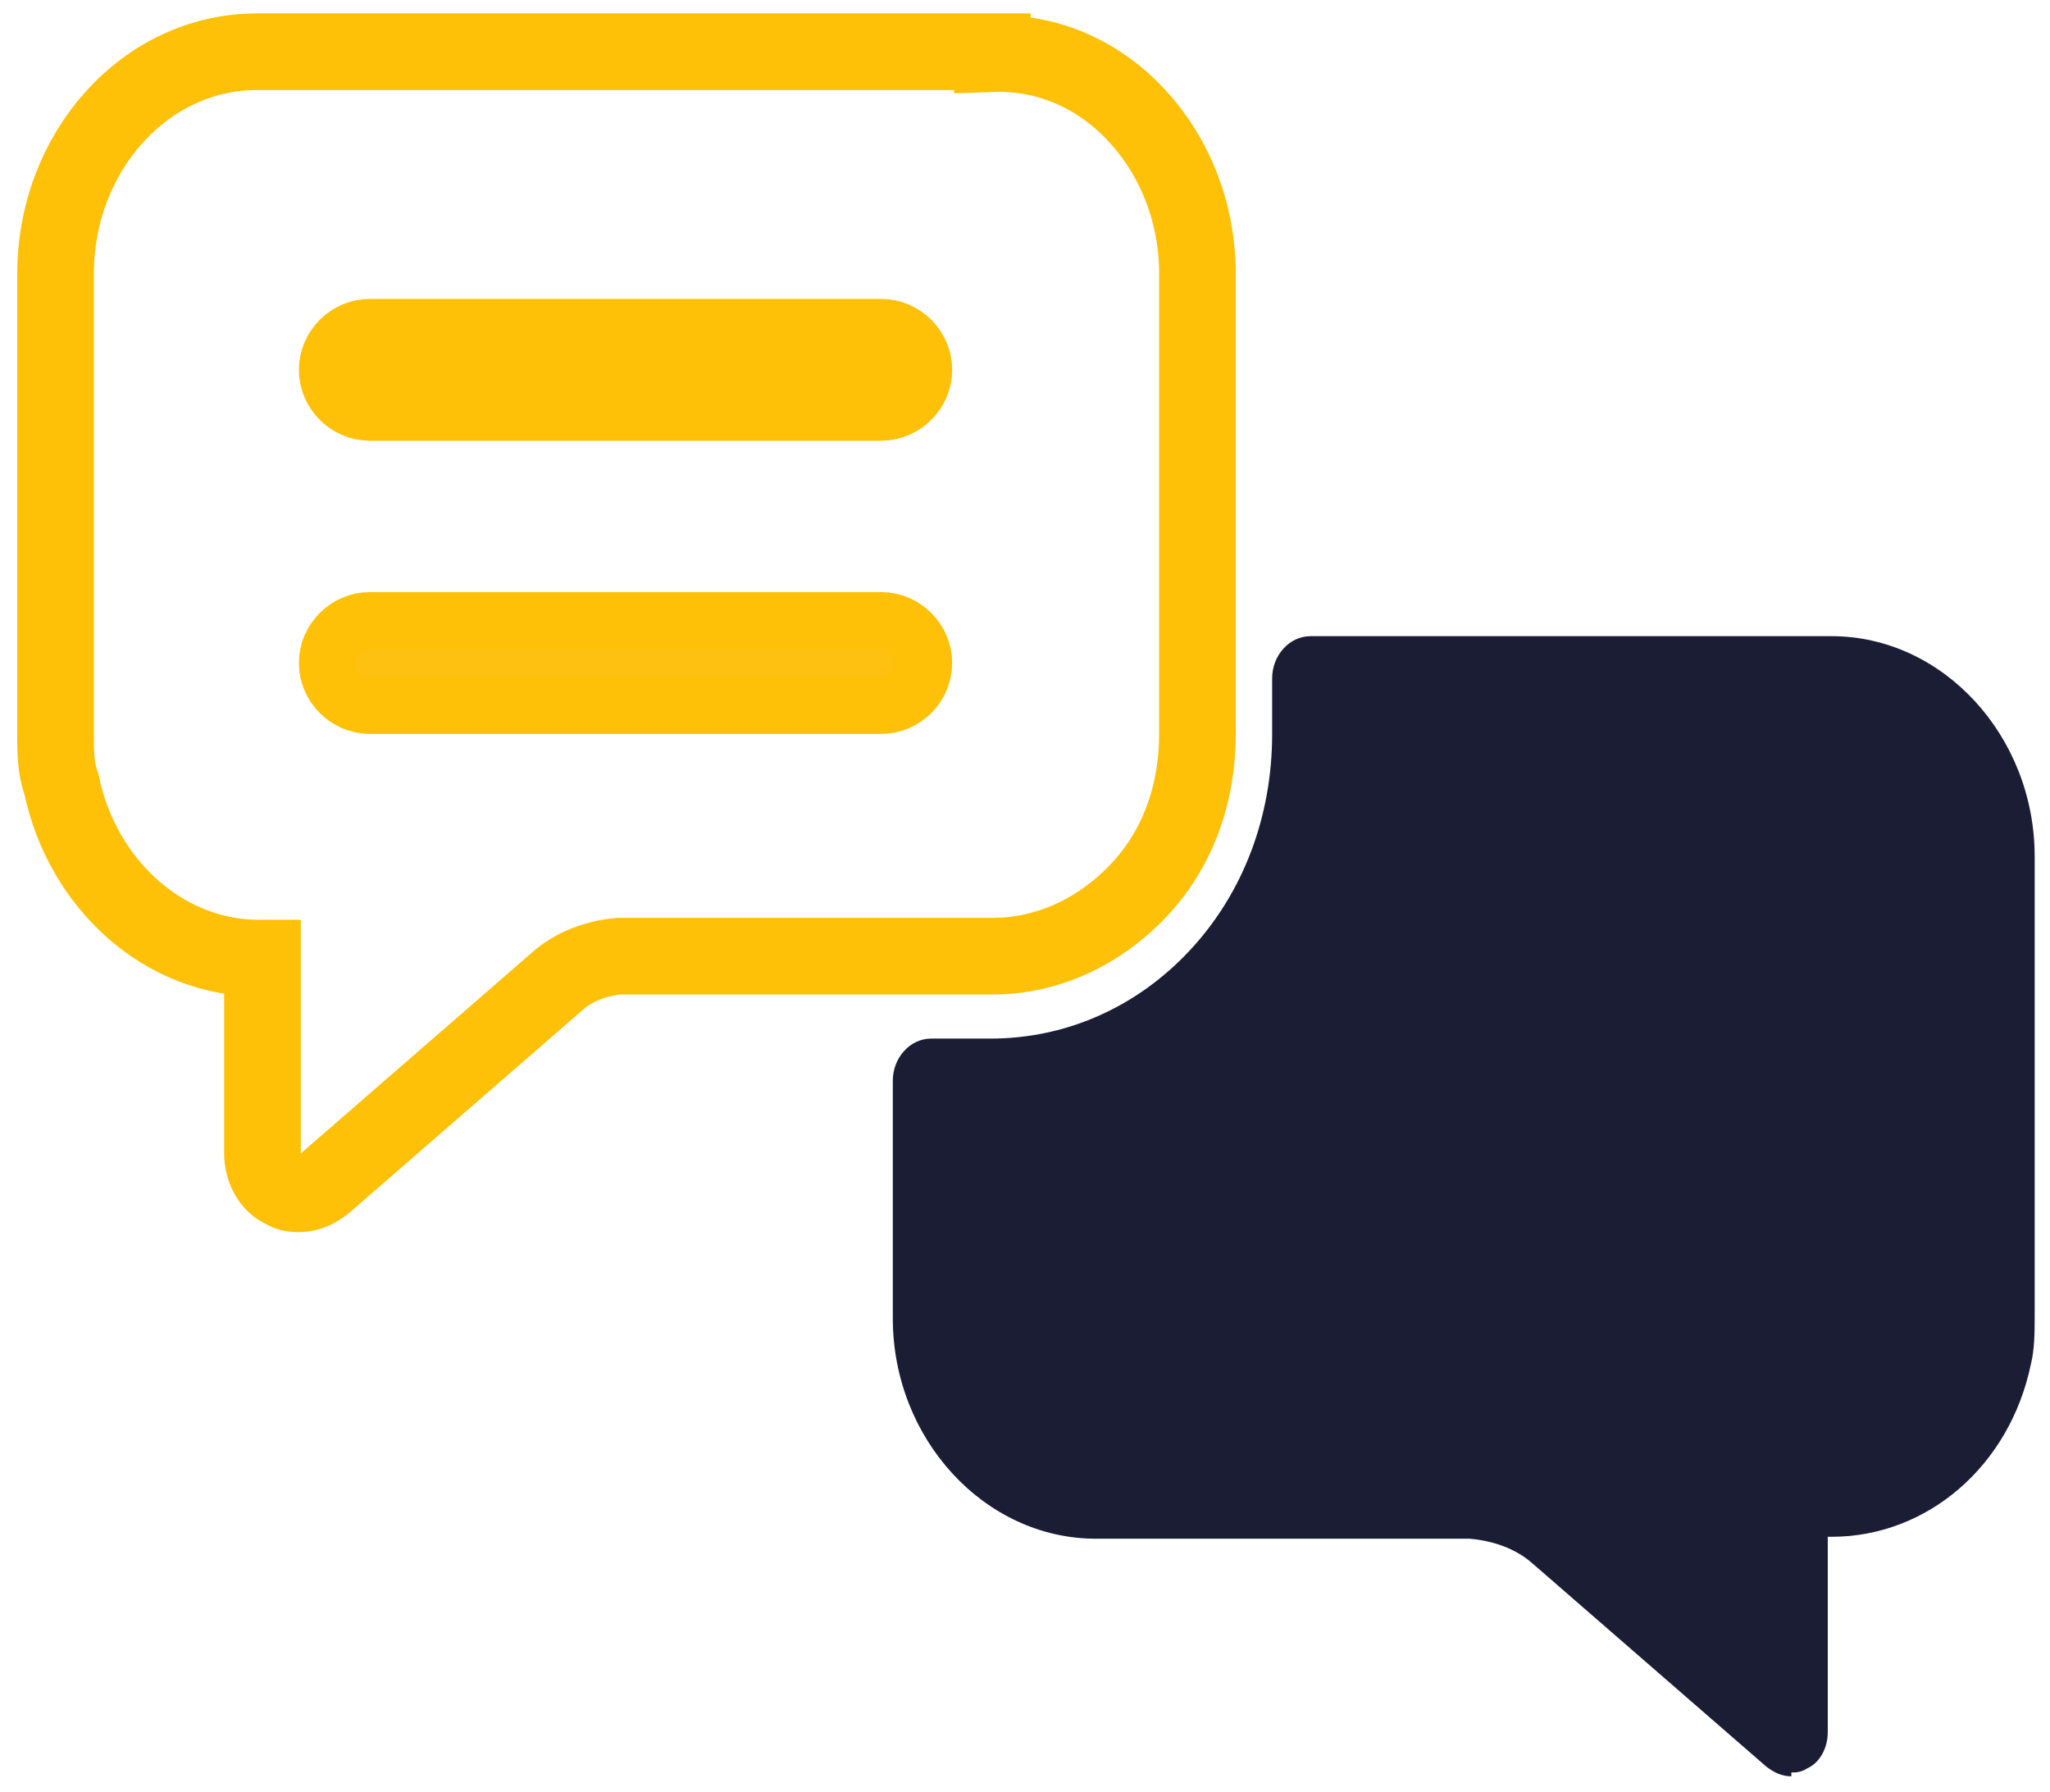 <svg xmlns="http://www.w3.org/2000/svg" viewBox="0 0 107 93.5"><defs><style>      .cls-1 {        fill: none;        stroke-width: 4px;      }      .cls-1, .cls-2, .cls-3 {        stroke: #ffc107;        stroke-miterlimit: 10;      }      .cls-2 {        fill: #fec111;      }      .cls-2, .cls-3 {        stroke-width: 3px;      }      .cls-3 {        fill: #ffc107;      }      .cls-4 {        fill: #1b1d35;      }    </style></defs><g><g id="Layer_1"><path class="cls-4" d="M93.5,92.7c-.5,0-.9-.2-1.3-.5l-12.2-10.6h0c-.9-.8-2.1-1.2-3.3-1.3h-19.5c-5.8,0-10.6-5.2-10.6-11.5v-12.4c0-1.2.9-2.2,2-2.2h3.1c3.9,0,7.6-1.6,10.4-4.6,2.8-3,4.3-7,4.3-11.3v-2.9c0-1.2.9-2.2,2-2.2h27.2c5.8,0,10.6,5.2,10.6,11.5v24h0c0,.8,0,1.7-.2,2.5-1.1,5.3-5.4,9-10.4,9h-.2v10.2c0,.8-.4,1.6-1.1,1.9-.3.2-.6.2-.8.2h0Z"></path><path class="cls-1" d="M51.8,2.7H13.4C7.6,2.7,2.9,7.9,2.9,14.3v24.1c0,.8,0,1.7.3,2.5,1.1,5.3,5.4,9.1,10.3,9.1h.2v10.2c0,.8.4,1.6,1.1,1.9.3.2.6.2.8.2.5,0,.9-.2,1.3-.5l12.2-10.6c.9-.8,2.1-1.2,3.2-1.3h19.5c2.8,0,5.5-1.2,7.6-3.4s3.1-5.1,3.1-8.2V14.3c0-3.1-1.1-6-3.1-8.2-2-2.2-4.7-3.4-7.6-3.3h0Z"></path><path class="cls-3" d="M46,21.5h-26.7c-1.2,0-2.2-1-2.2-2.2s1-2.2,2.2-2.2h26.7c1.2,0,2.2,1,2.2,2.2s-1,2.2-2.2,2.2Z"></path><path class="cls-2" d="M46,36.8h-26.7c-1.2,0-2.2-1-2.2-2.2s1-2.2,2.2-2.2h26.7c1.2,0,2.2,1,2.2,2.2s-1,2.2-2.2,2.2Z"></path></g></g></svg>